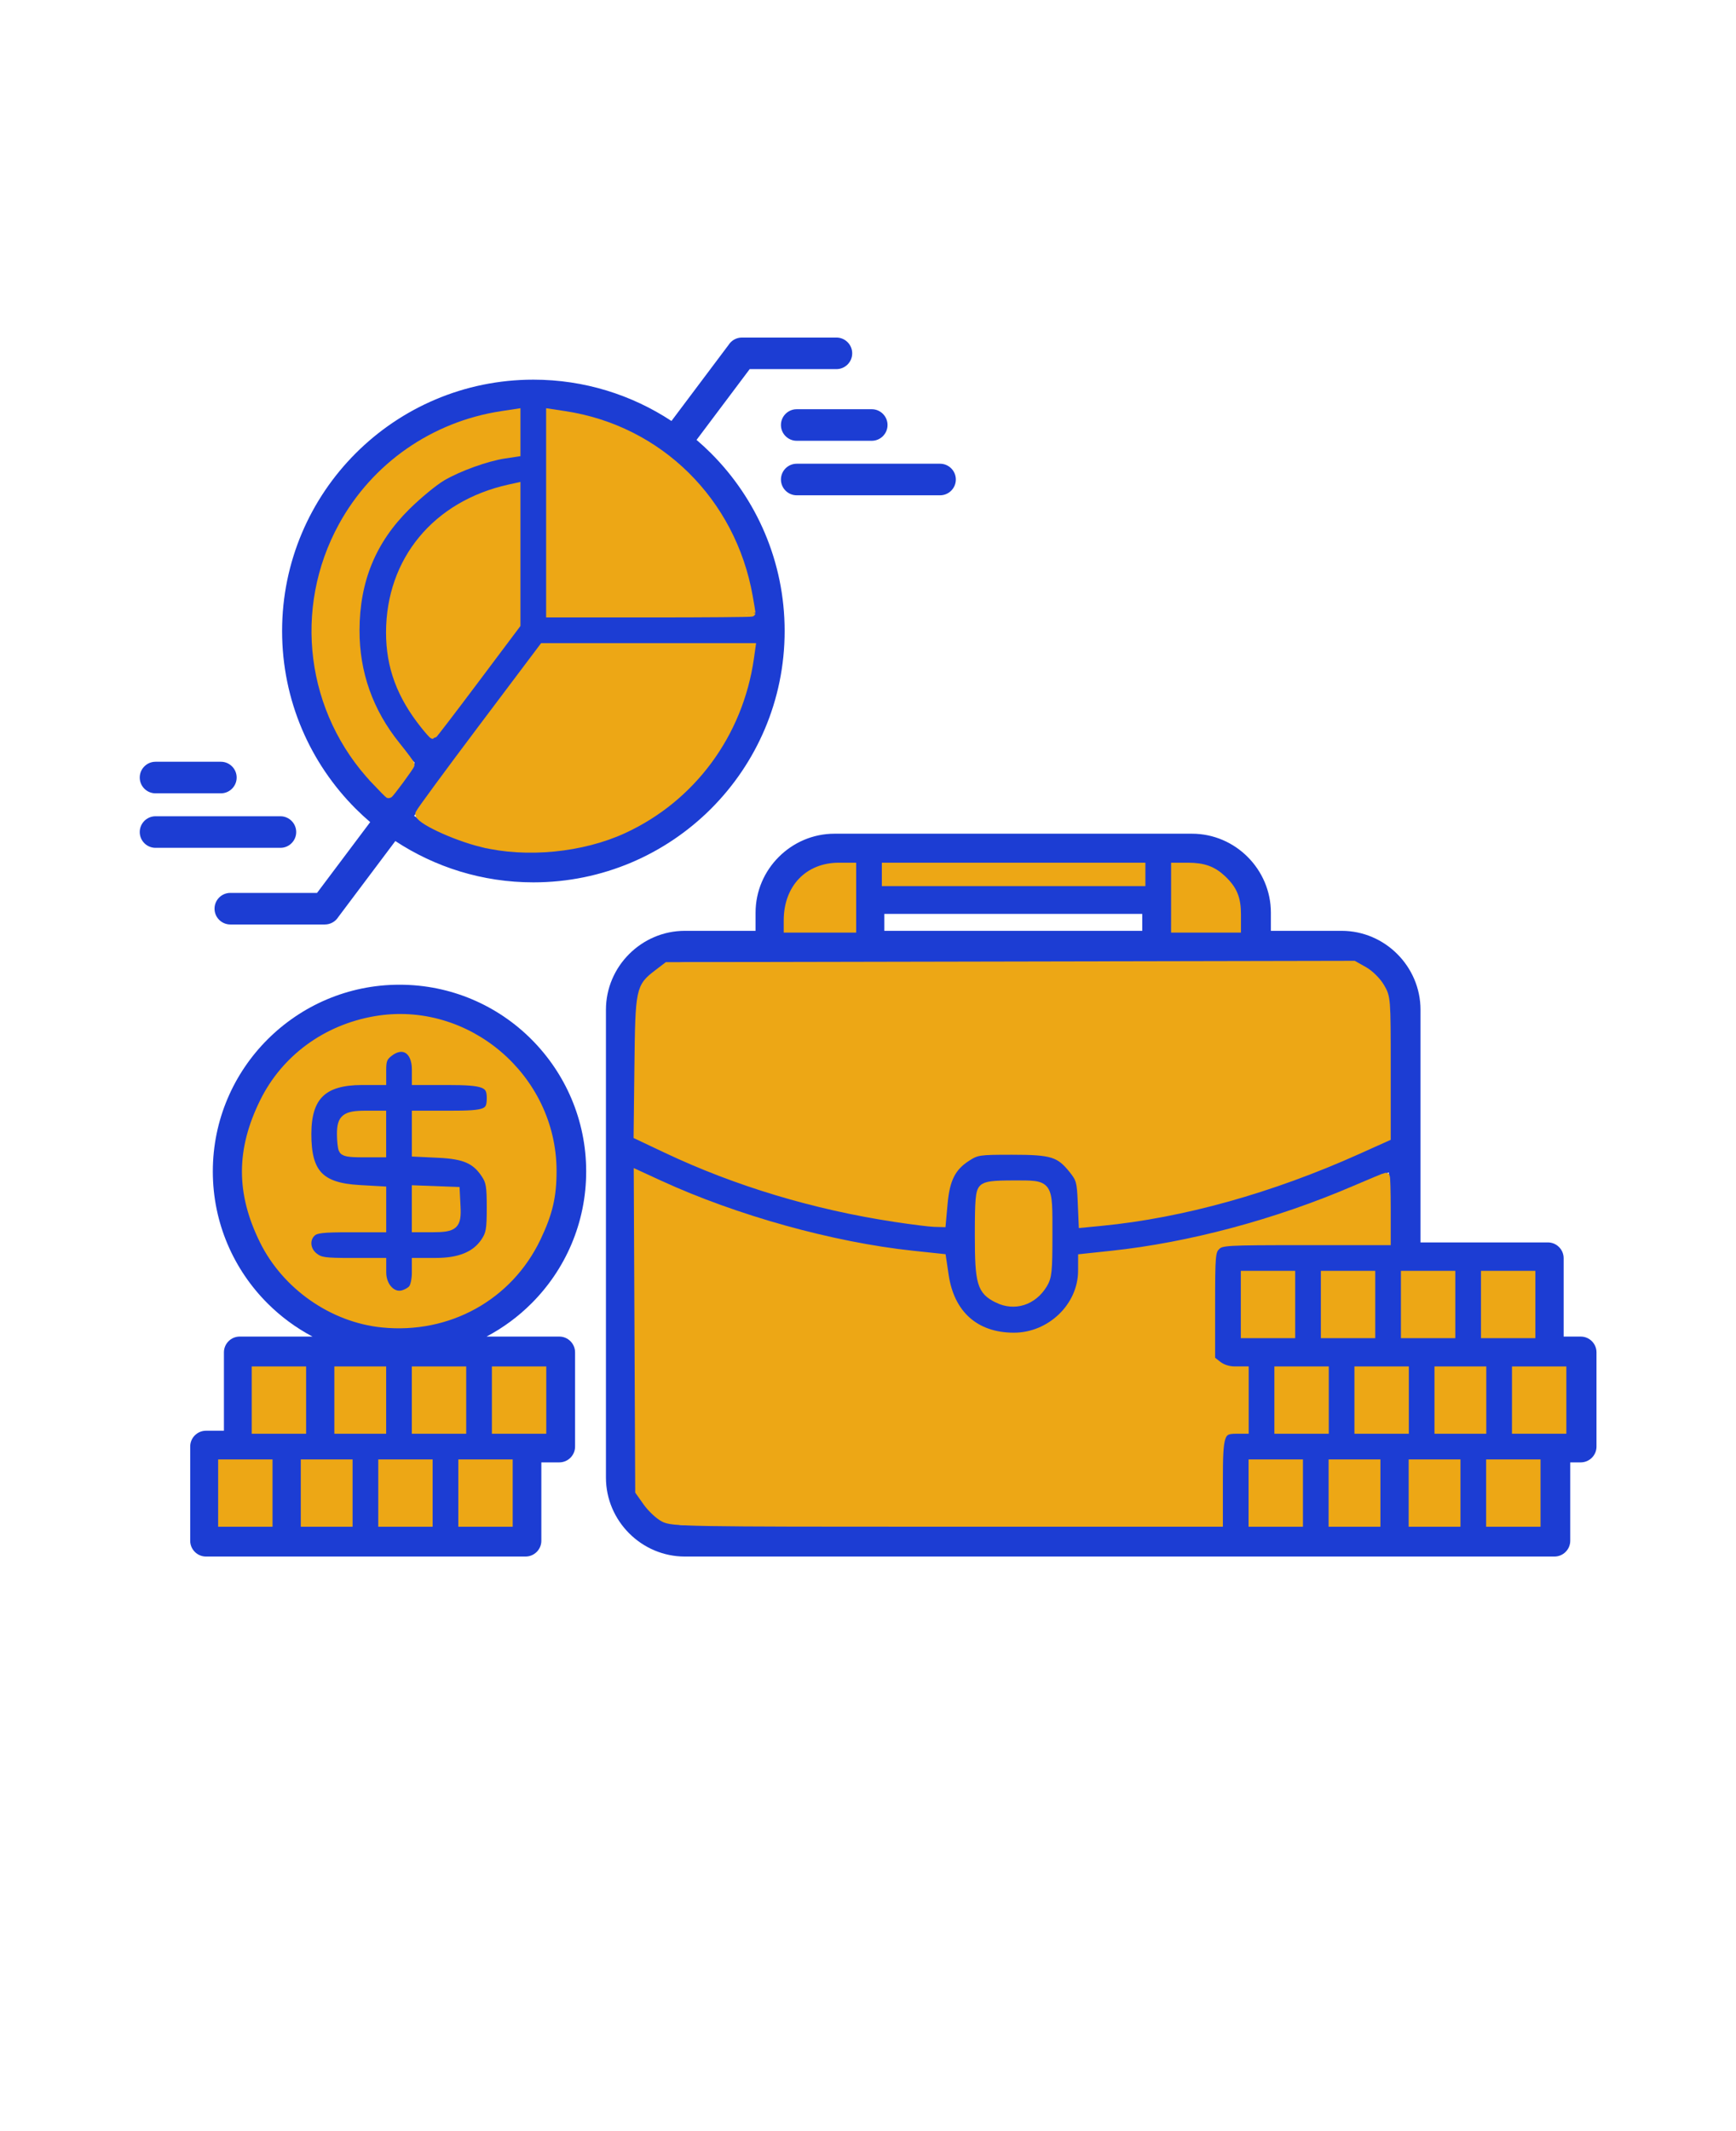 <?xml version="1.0" encoding="UTF-8" standalone="no"?>
<svg
   version="1.1"
   viewBox="-5.0 -10.0 110.0 135.0"
   id="svg2"
   sodipodi:docname="noun-business-growth-7774516.svg"
   inkscape:version="1.4.2 (f4327f4, 2025-05-13)"
   xmlns:inkscape="http://www.inkscape.org/namespaces/inkscape"
   xmlns:sodipodi="http://sodipodi.sourceforge.net/DTD/sodipodi-0.dtd"
   xmlns="http://www.w3.org/2000/svg"
   xmlns:svg="http://www.w3.org/2000/svg">
  <defs
     id="defs2" />
  <sodipodi:namedview
     id="namedview2"
     pagecolor="#ffffff"
     bordercolor="#111111"
     borderopacity="1"
     inkscape:showpageshadow="0"
     inkscape:pageopacity="0"
     inkscape:pagecheckerboard="1"
     inkscape:deskcolor="#d1d1d1"
     inkscape:zoom="6.1111111"
     inkscape:cx="54.981818"
     inkscape:cy="67.5"
     inkscape:window-width="1920"
     inkscape:window-height="1027"
     inkscape:window-x="-8"
     inkscape:window-y="-8"
     inkscape:window-maximized="1"
     inkscape:current-layer="svg2" />
  <path
     d="m21.242 41.684c2.176 1.406 4.766 2.219 7.543 2.219 3.844 0 7.324-1.559 9.844-4.078 2.297-2.297 3.797-5.398 4.043-8.844h-13.391c-2.68 3.566-5.359 7.133-8.039 10.699zm62.711 29.023v3.965h3.016v-3.965zm-2 3.965v-3.965h-3.016v3.965h3.016zm7.016-3.965v3.965h3.109v-3.965zm-12.031 3.965v-3.965h-3.109v3.965h3.109zm-4.109-5.969h10.176v-4.438c-2.965 1.453-6.031 2.621-9.156 3.5-3.391 0.953-6.856 1.57-10.336 1.852v0.73c0 1.188-0.484 2.269-1.266 3.047-0.781 0.781-1.859 1.266-3.047 1.266-1.184 0-2.262-0.484-3.043-1.266-0.785-0.781-1.27-1.859-1.27-3.047v-0.73c-3.484-0.277-6.945-0.895-10.336-1.852-3.125-0.879-6.191-2.047-9.156-3.5v19.34c0 0.824 0.336 1.578 0.879 2.121 0.543 0.539 1.297 0.879 2.121 0.879h33.852v-4.965c0-0.551 0.449-1 1-1h0.664v-3.965h-1.082c-0.551 0-1-0.449-1-1v-5.969c0-0.551 0.449-1 1-1zm12.176 0h8.074c0.551 0 1 0.449 1 1v4.965h1.082c0.551 0 1 0.449 1 1v5.969c0 0.551-0.449 1-1 1h-0.664v4.965c0 0.551-0.449 1-1 1h-55.102c-1.371 0-2.621-0.562-3.527-1.469-0.91-0.91-1.473-2.16-1.473-3.531v-29.637c0-1.371 0.562-2.621 1.469-3.527 0.91-0.91 2.16-1.473 3.531-1.473h4.481v-1.152c0-1.371 0.562-2.621 1.469-3.527 0.91-0.91 2.16-1.473 3.531-1.473h22.652c1.371 0 2.621 0.562 3.527 1.469 0.91 0.91 1.473 2.16 1.473 3.531v1.152h4.481c1.371 0 2.621 0.562 3.527 1.469 0.91 0.91 1.473 2.16 1.473 3.531v14.734zm1.031 7.969v3.965h3.016v-3.965h-3.016zm-2 3.965v-3.965h-3.016v3.965h3.016zm7.016-3.965v3.965h3.109v-3.965zm-12.031 3.965v-3.965h-3.109v3.965h3.109zm5.352 2v3.965h3.016v-3.965h-3.016zm-2 3.965v-3.965h-3.016v3.965zm7.016-3.965v3.965h3.109v-3.965h-3.109zm-12.031 3.965v-3.965h-3.109v3.965zm-57.039-34.223c3.266 0 6.223 1.324 8.359 3.465 2.141 2.144 3.465 5.102 3.465 8.363 0 3.266-1.324 6.223-3.465 8.359-0.836 0.836-1.793 1.543-2.848 2.102h4.609c0.551 0 1 0.449 1 1v5.969c0 0.551-0.449 1-1 1h-1.137v4.965c0 0.551-0.449 1-1 1h-20.25c-0.551 0-1-0.449-1-1v-5.969c0-0.551 0.449-1 1-1h1.137v-4.965c0-0.551 0.449-1 1-1h4.613c-1.051-0.555-2.012-1.266-2.848-2.102-2.141-2.137-3.469-5.094-3.469-8.359 0-3.262 1.324-6.219 3.465-8.359 2.144-2.144 5.102-3.469 8.363-3.469zm6.949 4.875c-1.777-1.773-4.238-2.875-6.949-2.875-2.715 0-5.172 1.102-6.949 2.875-1.773 1.777-2.875 4.234-2.875 6.949 0 2.711 1.102 5.168 2.879 6.945 1.773 1.777 4.234 2.879 6.949 2.879 2.711 0 5.168-1.102 6.945-2.879 1.777-1.777 2.879-4.234 2.879-6.945 0-2.715-1.102-5.172-2.875-6.949zm-7.949 0.223c0-0.551 0.449-1 1-1 0.551 0 1 0.449 1 1v1.125h3.762c0.551 0 1 0.449 1 1 0 0.551-0.449 1-1 1h-3.762v2.602h2.172c0.715 0 1.363 0.293 1.832 0.758 0.469 0.469 0.758 1.117 0.758 1.832v1.422c0 0.715-0.293 1.363-0.758 1.832-0.469 0.469-1.117 0.758-1.832 0.758h-2.172v1.125c0 0.551-0.449 1-1 1-0.551 0-1-0.449-1-1v-1.125h-3.762c-0.551 0-1-0.449-1-1 0-0.551 0.449-1 1-1h3.762v-2.602h-2.172c-0.711 0-1.363-0.293-1.832-0.758-0.469-0.469-0.758-1.117-0.758-1.832v-1.422c0-0.711 0.293-1.363 0.758-1.832 0.469-0.469 1.117-0.758 1.832-0.758h2.172zm2 7.731v2.602h2.172c0.16 0 0.309-0.066 0.414-0.172 0.105-0.105 0.172-0.254 0.172-0.414v-1.422c0-0.16-0.066-0.309-0.172-0.414-0.105-0.105-0.254-0.172-0.414-0.172h-2.172zm-2-2v-2.602h-2.172c-0.16 0-0.309 0.066-0.414 0.172-0.105 0.105-0.172 0.254-0.172 0.414v1.422c0 0.16 0.066 0.309 0.172 0.414 0.105 0.105 0.254 0.172 0.414 0.172h2.172zm2 13.465v3.965h3.016v-3.965zm-2 3.965v-3.965h-3.016v3.965h3.016zm7.016-3.965v3.965h3.109v-3.965zm-12.031 3.965v-3.965h-3.109v3.965h3.109zm4.879 2v3.965h3.016v-3.965h-3.016zm-2 3.965v-3.965h-3.016v3.965zm7.016-3.965v3.965h3.109v-3.965h-3.109zm-12.031 3.965v-3.965h-3.109v3.965zm45.727-23.688h2.625c0.828 0 1.578 0.336 2.121 0.879s0.879 1.293 0.879 2.121v1.695c3.301-0.273 6.586-0.863 9.797-1.77 3.316-0.934 6.566-2.207 9.695-3.809v-8.066c0-0.824-0.336-1.578-0.879-2.117-0.543-0.543-1.297-0.883-2.121-0.883h-41.613c-0.824 0-1.578 0.336-2.121 0.879-0.539 0.543-0.879 1.297-0.879 2.121v8.066c3.125 1.605 6.375 2.879 9.695 3.809 3.215 0.906 6.496 1.496 9.797 1.77v-1.695c0-0.828 0.336-1.578 0.879-2.121s1.293-0.879 2.121-0.879zm2.625 2h-2.625c-0.273 0-0.523 0.113-0.707 0.293-0.18 0.18-0.293 0.43-0.293 0.707v4.43c0 0.637 0.262 1.215 0.68 1.633 0.418 0.418 0.996 0.68 1.633 0.68s1.215-0.262 1.633-0.68c0.418-0.418 0.68-0.996 0.68-1.633v-4.43c0-0.273-0.113-0.523-0.293-0.707-0.18-0.18-0.43-0.293-0.707-0.293zm6.859-17.023h-16.344v1.074h16.344zm0-3.078h-16.344v1.074h16.344zm3.156 0h-1.152v4.152h4.152v-1.152c0-0.824-0.336-1.578-0.879-2.121-0.543-0.539-1.293-0.879-2.121-0.879zm-21.496 0h-1.152c-0.824 0-1.578 0.336-2.121 0.879-0.539 0.543-0.879 1.297-0.879 2.121v1.152h4.152v-4.152zm-3.555-23.438c-0.551 0-1-0.449-1-1s0.449-1 1-1h9.082c0.551 0 1 0.449 1 1s-0.449 1-1 1zm0-3.453c-0.551 0-1-0.449-1-1s0.449-1 1-1h4.754c0.551 0 1 0.449 1 1s-0.449 1-1 1zm-40.629 25.785c-0.551 0-1-0.449-1-1s0.449-1 1-1h7.914c0.551 0 1 0.449 1 1s-0.449 1-1 1zm0-3.453c-0.551 0-1-0.449-1-1 0-0.551 0.449-1 1-1h4.141c0.551 0 1 0.449 1 1 0 0.551-0.449 1-1 1zm16.426-1.938c-1.039-0.938-1.906-2.066-2.535-3.332-0.758-1.512-1.184-3.215-1.184-5.016 0-3.102 1.258-5.91 3.289-7.945 1.812-1.812 4.238-3.008 6.945-3.246v-2.695c-3.445 0.246-6.547 1.746-8.844 4.043-2.519 2.519-4.078 6-4.078 9.844s1.559 7.324 4.078 9.844c0.227 0.227 0.465 0.449 0.707 0.66zm6.516-8.672v-8.855c-2.148 0.234-4.082 1.203-5.527 2.652-1.672 1.672-2.703 3.981-2.703 6.527 0 1.484 0.348 2.883 0.965 4.125 0.492 0.988 1.156 1.875 1.953 2.621l5.312-7.074zm-18.203 18.918c-0.551 0-1-0.449-1-1s0.449-1 1-1h5.496l3.367-4.484c-0.316-0.27-0.625-0.555-0.918-0.848-2.879-2.879-4.664-6.859-4.664-11.258 0-4.394 1.785-8.379 4.664-11.258s6.863-4.664 11.258-4.664c3.231 0 6.238 0.965 8.75 2.617l3.617-4.816c0.176-0.281 0.492-0.469 0.848-0.469h5.988c0.551 0 1 0.449 1 1 0 0.551-0.449 1-1 1h-5.496l-3.367 4.484c0.316 0.27 0.625 0.555 0.918 0.848 2.879 2.879 4.664 6.863 4.664 11.258 0 4.398-1.785 8.379-4.664 11.258-2.879 2.879-6.859 4.664-11.258 4.664-3.231 0-6.234-0.965-8.746-2.617l-3.617 4.816c-0.176 0.281-0.492 0.469-0.848 0.469zm20.203-19.59h12.883c-0.246-3.445-1.746-6.547-4.043-8.844-2.297-2.297-5.398-3.797-8.844-4.043v12.883z"
     id="path1"
     style="fill:#1c3dd3;fill-opacity:1;stroke:none;stroke-opacity:1" />
  <path
     style="fill:#eda715;fill-opacity:1;stroke:#eda715;stroke-width:0.5;stroke-dasharray:none"
     d="m 30.541,53.415 c -1.787,-0.439 -4.101,-1.535 -3.969,-1.88 0.055,-0.143 1.841,-2.574 3.97,-5.402 l 3.87,-5.142 h 6.605 6.605 l -0.099,0.695 c -0.685,4.8 -3.676,8.857 -8.006,10.857 -2.635,1.217 -6.17,1.561 -8.976,0.871 z"
     id="path2"
     transform="translate(-5,-10)" />
  <path
     style="fill:#eda715;fill-opacity:1;stroke:#eda715;stroke-width:0.5;stroke-dasharray:none"
     d="m 34.855,32.507 v -6.357 l 0.941,0.143 c 5.963,0.909 10.583,5.468 11.651,11.496 0.095,0.534 0.172,0.994 0.172,1.023 0,0.028 -2.872,0.052 -6.382,0.052 h -6.382 z"
     id="path3"
     transform="translate(-5,-10)" />
  <path
     style="fill:#eda715;fill-opacity:1;stroke:#eda715;stroke-width:0.5;stroke-dasharray:none"
     d="m 26.89,45.941 c -1.497,-1.868 -2.182,-3.717 -2.179,-5.879 0.006,-4.567 2.937,-8.101 7.566,-9.123 l 0.45,-0.099 v 4.366 4.366 l -2.62,3.491 c -1.441,1.92 -2.643,3.491 -2.673,3.491 -0.029,0 -0.274,-0.276 -0.545,-0.614 z"
     id="path4"
     transform="translate(-5,-10)" />
  <path
     style="fill:#eda715;fill-opacity:1;stroke:#eda715;stroke-width:0.5;stroke-dasharray:none"
     d="m 23.761,49.438 c -4.124,-4.36 -4.954,-10.852 -2.062,-16.122 2.075,-3.781 5.789,-6.367 10.087,-7.023 l 0.941,-0.143 v 1.266 1.266 l -0.761,0.114 c -1.131,0.17 -2.908,0.81 -3.954,1.425 -0.508,0.299 -1.521,1.133 -2.25,1.854 -2.179,2.154 -3.224,4.694 -3.231,7.853 -0.006,2.709 0.866,5.166 2.594,7.304 0.491,0.608 0.893,1.15 0.893,1.203 0,0.098 -1.315,1.884 -1.387,1.884 -0.021,0 -0.413,-0.396 -0.871,-0.88 z"
     id="path5"
     transform="translate(-5,-10)" />
  <path
     style="fill:#eda715;fill-opacity:1;stroke:#eda715;stroke-width:0.5;stroke-dasharray:none"
     d="m 24.218,83.841 c -3.151,-0.319 -6.109,-2.386 -7.525,-5.26 -1.489,-3.021 -1.484,-5.732 0.016,-8.776 1.353,-2.745 3.943,-4.647 7.061,-5.185 5.79,-0.999 11.234,3.619 11.246,9.54 0.003,1.622 -0.245,2.683 -0.994,4.254 -1.779,3.727 -5.615,5.851 -9.803,5.427 z m 1.923,-2.227 c 0.113,-0.147 0.205,-0.585 0.205,-0.973 v -0.705 h 1.274 c 1.517,0 2.521,-0.418 3.102,-1.292 0.32,-0.482 0.37,-0.769 0.37,-2.144 0,-1.377 -0.049,-1.661 -0.369,-2.135 -0.602,-0.894 -1.295,-1.194 -2.934,-1.272 l -1.442,-0.069 v -1.207 -1.207 h 2.116 c 2.378,0 2.63,-0.102 2.63,-1.066 0,-0.907 -0.397,-1.061 -2.736,-1.061 h -2.009 v -0.736 c 0,-1.242 -0.813,-1.746 -1.696,-1.052 -0.35,0.275 -0.431,0.476 -0.431,1.064 v 0.724 h -1.274 c -2.465,0 -3.463,0.963 -3.468,3.344 -0.005,2.487 0.807,3.35 3.283,3.491 l 1.46,0.083 v 1.205 1.205 h -2.073 c -1.7,0 -2.127,0.049 -2.373,0.271 -0.443,0.401 -0.381,1.114 0.132,1.517 0.381,0.3 0.656,0.339 2.373,0.339 h 1.942 v 0.662 c 0,0.877 0.617,1.549 1.276,1.39 0.243,-0.059 0.534,-0.227 0.646,-0.374 z"
     id="path6"
     transform="translate(-5,-10)" />
  <path
     style="fill:#eda715;fill-opacity:1;stroke:#eda715;stroke-width:0.5;stroke-dasharray:none"
     d="m 26.345,76.575 v -1.234 l 1.268,0.048 1.268,0.048 0.05,0.977 c 0.063,1.222 -0.131,1.395 -1.554,1.395 h -1.032 z"
     id="path7"
     transform="translate(-5,-10)" />
  <path
     style="fill:#eda715;fill-opacity:1;stroke:#eda715;stroke-width:0.5;stroke-dasharray:none"
     d="M 21.699,72.805 C 21.645,72.662 21.6,72.226 21.6,71.835 c 0,-1.005 0.282,-1.226 1.566,-1.226 h 1.052 v 1.227 1.227 h -1.21 c -0.952,0 -1.231,-0.055 -1.309,-0.259 z"
     id="path8"
     transform="translate(-5,-10)" />
  <path
     style="fill:#eda715;fill-opacity:1;stroke:#eda715;stroke-width:0.5;stroke-dasharray:none"
     d="M 56.7,77.155 C 51.602,76.381 46.665,74.895 42.249,72.807 l -1.851,-0.875 0.051,-4.384 c 0.057,-4.896 0.082,-5.018 1.224,-5.889 L 42.274,61.2 l 21.751,-0.043 21.751,-0.043 0.655,0.368 c 0.367,0.206 0.828,0.663 1.048,1.039 0.389,0.663 0.393,0.719 0.393,5.096 v 4.425 l -1.841,0.828 c -5.489,2.468 -11.126,4.04 -16.264,4.537 l -1.169,0.113 -0.059,-1.395 c -0.053,-1.268 -0.104,-1.453 -0.561,-2.024 -0.843,-1.054 -1.311,-1.201 -3.842,-1.201 -2.124,-2.43e-4 -2.245,0.018 -2.889,0.436 -0.931,0.604 -1.314,1.363 -1.451,2.882 l -0.115,1.264 -0.509,-0.015 C 58.893,77.459 57.78,77.319 56.7,77.155 Z"
     id="path9"
     transform="translate(-5,-10)" />
  <path
     style="fill:#eda715;fill-opacity:1;stroke:#eda715;stroke-width:0.5;stroke-dasharray:none"
     d="M 49.91,58.295 C 49.913,56.264 51.215,54.9 53.152,54.9 H 54 v 1.964 1.964 h -2.045 -2.045 z"
     id="path10"
     transform="translate(-5,-10)" />
  <path
     style="fill:#eda715;fill-opacity:1;stroke:#eda715;stroke-width:0.5;stroke-dasharray:none"
     d="M 42.052,96.16 C 41.738,95.994 41.261,95.545 40.991,95.165 L 40.5,94.472 40.454,84.428 l -0.046,-10.044 1.38,0.635 c 4.812,2.212 10.952,3.92 16.036,4.46 l 1.873,0.199 0.166,1.116 c 0.366,2.466 1.944,3.869 4.364,3.878 2.334,0.009 4.33,-1.911 4.335,-4.167 l 0.002,-0.824 1.871,-0.199 c 4.949,-0.526 10.437,-1.994 15.381,-4.115 1.064,-0.456 1.961,-0.83 1.995,-0.83 0.034,0 0.061,0.92 0.061,2.045 v 2.045 h -5.236 c -5.018,0 -5.25,0.014 -5.564,0.327 -0.306,0.306 -0.327,0.545 -0.327,3.752 v 3.424 l 0.431,0.339 c 0.267,0.21 0.672,0.339 1.064,0.339 h 0.632 v 1.882 1.882 H 78.325 c -1,0 -1.089,0.265 -1.089,3.245 v 2.646 H 59.929 c -16.537,0 -17.332,-0.013 -17.877,-0.303 z"
     id="path11"
     transform="translate(-5,-10)" />
  <path
     style="fill:#eda715;fill-opacity:1;stroke:#eda715;stroke-width:0.5;stroke-dasharray:none"
     d="m 63.206,82.285 c -1.047,-0.516 -1.187,-0.993 -1.187,-4.034 0,-2.245 0.044,-2.754 0.257,-2.967 0.2,-0.2 0.628,-0.257 1.938,-0.257 2.3,0 2.223,-0.11 2.222,3.204 -5.43e-4,2.311 -0.037,2.666 -0.326,3.139 -0.655,1.074 -1.831,1.445 -2.904,0.916 z"
     id="path12"
     transform="translate(-5,-10)" />
  <path
     style="fill:#eda715;fill-opacity:1;stroke:#eda715;stroke-width:0.5;stroke-dasharray:none"
     d="m 78.873,82.636 v -1.882 h 1.473 1.473 v 1.882 1.882 h -1.473 -1.473 z"
     id="path13"
     transform="translate(-5,-10)" />
  <path
     style="fill:#eda715;fill-opacity:1;stroke:#eda715;stroke-width:0.5;stroke-dasharray:none"
     d="m 83.945,82.636 v -1.882 h 1.473 1.473 v 1.882 1.882 h -1.473 -1.473 z"
     id="path14"
     transform="translate(-5,-10)" />
  <path
     style="fill:#eda715;fill-opacity:1;stroke:#eda715;stroke-width:0.5;stroke-dasharray:none"
     d="m 89.018,82.636 v -1.882 h 1.473 1.473 v 1.882 1.882 h -1.473 -1.473 z"
     id="path15"
     transform="translate(-5,-10)" />
  <path
     style="fill:#eda715;fill-opacity:1;stroke:#eda715;stroke-width:0.5;stroke-dasharray:none"
     d="m 94.091,82.636 v -1.882 h 1.473 1.473 v 1.882 1.882 h -1.473 -1.473 z"
     id="path16"
     transform="translate(-5,-10)" />
  <path
     style="fill:#eda715;fill-opacity:1;stroke:#eda715;stroke-width:0.5;stroke-dasharray:none"
     d="M 96.055,88.691 V 86.809 H 97.527 99 v 1.882 1.882 h -1.473 -1.473 z"
     id="path17"
     transform="translate(-5,-10)" />
  <path
     style="fill:#eda715;fill-opacity:1;stroke:#eda715;stroke-width:0.5;stroke-dasharray:none"
     d="m 91.145,88.691 v -1.882 h 1.391 1.391 v 1.882 1.882 h -1.391 -1.391 z"
     id="path18"
     transform="translate(-5,-10)" />
  <path
     style="fill:#eda715;fill-opacity:1;stroke:#eda715;stroke-width:0.5;stroke-dasharray:none"
     d="m 86.073,88.691 v -1.882 h 1.473 1.473 v 1.882 1.882 h -1.473 -1.473 z"
     id="path19"
     transform="translate(-5,-10)" />
  <path
     style="fill:#eda715;fill-opacity:1;stroke:#eda715;stroke-width:0.5;stroke-dasharray:none"
     d="m 81,88.691 v -1.882 h 1.473 1.473 v 1.882 1.882 H 82.473 81 Z"
     id="path20"
     transform="translate(-5,-10)" />
  <path
     style="fill:#eda715;fill-opacity:1;stroke:#eda715;stroke-width:0.5;stroke-dasharray:none"
     d="M 79.364,94.582 V 92.7 h 1.473 1.473 v 1.882 1.882 h -1.473 -1.473 z"
     id="path21"
     transform="translate(-5,-10)" />
  <path
     style="fill:#eda715;fill-opacity:1;stroke:#eda715;stroke-width:0.5;stroke-dasharray:none"
     d="M 84.436,94.582 V 92.7 h 1.391 1.391 v 1.882 1.882 h -1.391 -1.391 z"
     id="path22"
     transform="translate(-5,-10)" />
  <path
     style="fill:#eda715;fill-opacity:1;stroke:#eda715;stroke-width:0.5;stroke-dasharray:none"
     d="M 89.509,94.582 V 92.7 H 90.9 92.291 v 1.882 1.882 H 90.9 89.509 Z"
     id="path23"
     transform="translate(-5,-10)" />
  <path
     style="fill:#eda715;fill-opacity:1;stroke:#eda715;stroke-width:0.5;stroke-dasharray:none"
     d="M 94.418,94.582 V 92.7 h 1.473 1.473 v 1.882 1.882 h -1.473 -1.473 z"
     id="path24"
     transform="translate(-5,-10)" />
  <path
     style="fill:#eda715;fill-opacity:1;stroke:#eda715;stroke-width:0.5;stroke-dasharray:none"
     d="m 31.418,88.691 v -1.882 h 1.473 1.473 v 1.882 1.882 h -1.473 -1.473 z"
     id="path25"
     transform="translate(-5,-10)" />
  <path
     style="fill:#eda715;fill-opacity:1;stroke:#eda715;stroke-width:0.5;stroke-dasharray:none"
     d="m 16.2,88.691 v -1.882 h 1.473 1.473 v 1.882 1.882 H 17.673 16.2 Z"
     id="path26"
     transform="translate(-5,-10)" />
  <path
     style="fill:#eda715;fill-opacity:1;stroke:#eda715;stroke-width:0.5;stroke-dasharray:none"
     d="m 21.436,88.691 v -1.882 h 1.391 1.391 v 1.882 1.882 h -1.391 -1.391 z"
     id="path27"
     transform="translate(-5,-10)" />
  <path
     style="fill:#eda715;fill-opacity:1;stroke:#eda715;stroke-width:0.5;stroke-dasharray:none"
     d="m 26.345,88.691 v -1.882 h 1.473 1.473 v 1.882 1.882 h -1.473 -1.473 z"
     id="path28"
     transform="translate(-5,-10)" />
  <path
     style="fill:#eda715;fill-opacity:1;stroke:#eda715;stroke-width:0.5;stroke-dasharray:none"
     d="M 29.291,94.582 V 92.7 h 1.473 1.473 v 1.882 1.882 h -1.473 -1.473 z"
     id="path29"
     transform="translate(-5,-10)" />
  <path
     style="fill:#eda715;fill-opacity:1;stroke:#eda715;stroke-width:0.5;stroke-dasharray:none"
     d="M 24.218,94.582 V 92.7 h 1.473 1.473 v 1.882 1.882 h -1.473 -1.473 z"
     id="path30"
     transform="translate(-5,-10)" />
  <path
     style="fill:#eda715;fill-opacity:1;stroke:#eda715;stroke-width:0.5;stroke-dasharray:none"
     d="M 19.309,94.582 V 92.7 H 20.7 22.091 v 1.882 1.882 H 20.7 19.309 Z"
     id="path31"
     transform="translate(-5,-10)" />
  <path
     style="fill:#eda715;fill-opacity:1;stroke:#eda715;stroke-width:0.5;stroke-dasharray:none"
     d="M 14.073,94.582 V 92.7 h 1.473 1.473 v 1.882 1.882 h -1.473 -1.473 z"
     id="path32"
     transform="translate(-5,-10)" />
  <path
     style="fill:#eda715;fill-opacity:1;stroke:#eda715;stroke-width:0.5;stroke-dasharray:none"
     d="M 56.127,55.391 V 54.9 h 8.1 8.1 v 0.491 0.491 h -8.1 -8.1 z"
     id="path33"
     transform="translate(-5,-10)" />
  <path
     style="fill:#eda715;fill-opacity:1;stroke:#eda715;stroke-width:0.5;stroke-dasharray:none"
     d="M 74.455,56.864 V 54.9 h 0.808 c 0.991,0 1.587,0.214 2.193,0.788 0.691,0.654 0.926,1.221 0.926,2.231 v 0.908 h -1.964 -1.964 z"
     id="path34"
     transform="translate(-5,-10)" />
</svg>
